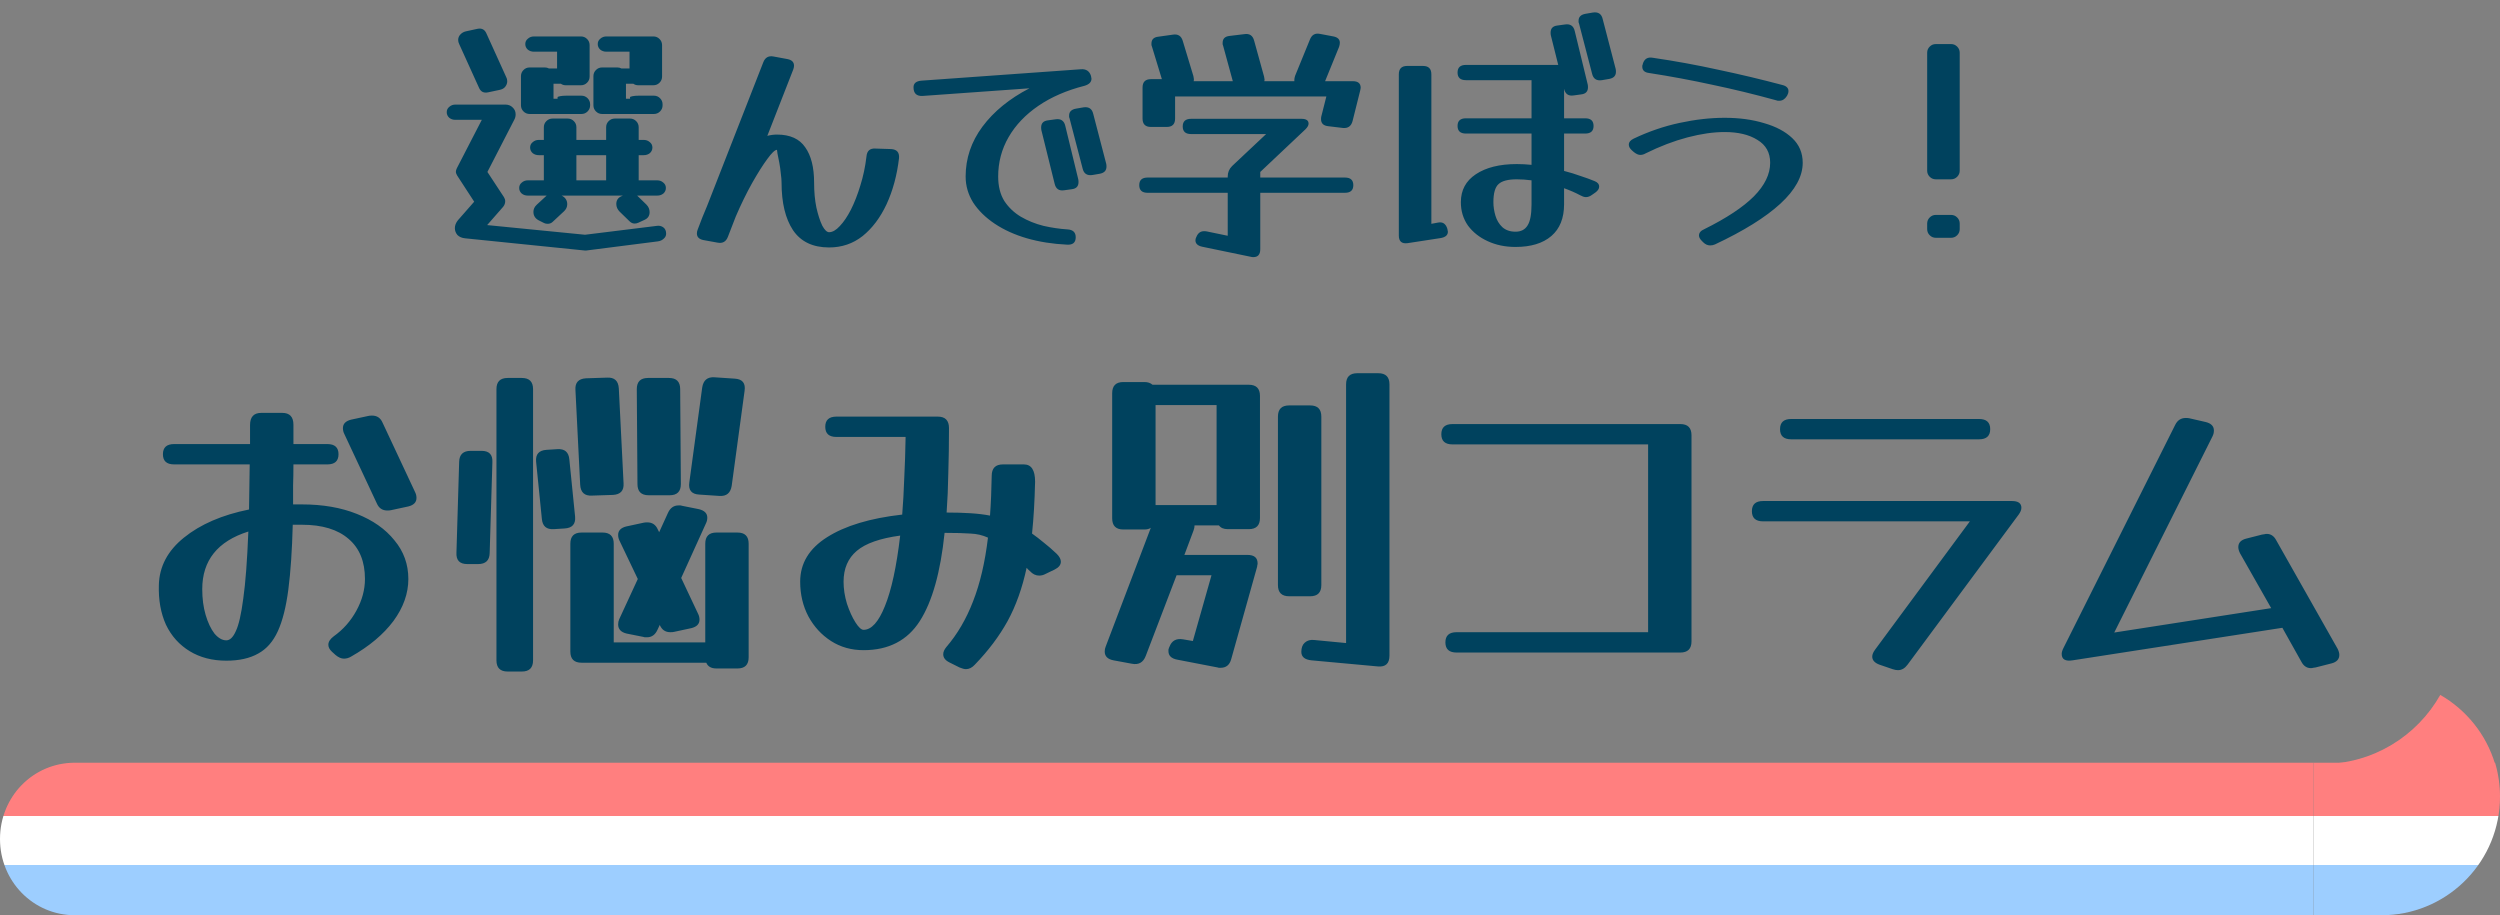 <svg width="295" height="108" viewBox="0 0 295 108" fill="none" xmlns="http://www.w3.org/2000/svg">
<rect x="0" y="0" width="295" height="108" fill="#808080" stroke="none"/>
<path d="M59.734 9.1C59.814 9.24 59.854 9.4 59.854 9.58C59.854 9.82 59.774 10.04 59.614 10.24C59.474 10.42 59.264 10.54 58.984 10.6L57.574 10.9C57.074 11 56.724 10.82 56.524 10.36L54.184 5.2C54.164 5.12 54.134 5.04 54.094 4.96C54.074 4.88 54.064 4.8 54.064 4.72C54.064 4.48 54.144 4.27 54.304 4.09C54.484 3.89 54.704 3.76 54.964 3.7L56.344 3.4C56.844 3.3 57.194 3.48 57.394 3.94L59.734 9.1ZM65.794 11.47C65.794 11.43 65.894 11.39 66.094 11.35C66.294 11.31 66.534 11.29 66.814 11.29H68.614C68.894 11.29 69.134 11.39 69.334 11.59C69.534 11.79 69.634 12.03 69.634 12.31V12.43C69.634 12.71 69.534 12.95 69.334 13.15C69.134 13.35 68.894 13.45 68.614 13.45H62.494C62.214 13.45 61.974 13.35 61.774 13.15C61.574 12.95 61.474 12.71 61.474 12.43V8.98C61.474 8.7 61.574 8.46 61.774 8.26C61.974 8.06 62.214 7.96 62.494 7.96H64.294C64.474 7.96 64.634 8 64.774 8.08H65.734V6.1H63.004C62.724 6.1 62.484 6.02 62.284 5.86C62.084 5.68 61.984 5.46 61.984 5.2C61.984 4.94 62.084 4.73 62.284 4.57C62.484 4.39 62.724 4.3 63.004 4.3H68.554C68.834 4.3 69.074 4.4 69.274 4.6C69.474 4.8 69.574 5.04 69.574 5.32V9.04C69.574 9.32 69.474 9.56 69.274 9.76C69.074 9.96 68.834 10.06 68.554 10.06H66.754C66.534 10.06 66.344 10 66.184 9.88H65.314V11.65H65.794V11.47ZM74.344 11.47C74.344 11.43 74.444 11.39 74.644 11.35C74.844 11.31 75.084 11.29 75.364 11.29H77.164C77.444 11.29 77.684 11.39 77.884 11.59C78.084 11.79 78.184 12.03 78.184 12.31V12.43C78.184 12.71 78.084 12.95 77.884 13.15C77.684 13.35 77.444 13.45 77.164 13.45H71.044C70.764 13.45 70.524 13.35 70.324 13.15C70.124 12.95 70.024 12.71 70.024 12.43V8.98C70.024 8.7 70.124 8.46 70.324 8.26C70.524 8.06 70.764 7.96 71.044 7.96H72.844C73.024 7.96 73.184 8 73.324 8.08H74.284V6.1H71.554C71.274 6.1 71.034 6.02 70.834 5.86C70.634 5.68 70.534 5.46 70.534 5.2C70.534 4.94 70.634 4.73 70.834 4.57C71.034 4.39 71.274 4.3 71.554 4.3H77.104C77.384 4.3 77.624 4.4 77.824 4.6C78.024 4.8 78.124 5.04 78.124 5.32V9.04C78.124 9.32 78.024 9.56 77.824 9.76C77.624 9.96 77.384 10.06 77.104 10.06H75.304C75.084 10.06 74.894 10 74.734 9.88H73.864V11.65H74.344V11.47ZM77.524 26.65C77.804 26.61 78.054 26.67 78.274 26.83C78.494 26.99 78.604 27.24 78.604 27.58C78.604 27.8 78.514 27.99 78.334 28.15C78.154 28.33 77.924 28.44 77.644 28.48L69.184 29.56H69.004L54.874 28.12C54.494 28.08 54.194 27.95 53.974 27.73C53.774 27.49 53.674 27.22 53.674 26.92C53.674 26.6 53.794 26.29 54.034 25.99L55.954 23.8L53.944 20.71C53.844 20.55 53.794 20.4 53.794 20.26C53.794 20.14 53.834 20 53.914 19.84L56.854 14.14H53.734C53.454 14.14 53.214 14.06 53.014 13.9C52.814 13.72 52.714 13.5 52.714 13.24C52.714 12.98 52.814 12.77 53.014 12.61C53.214 12.43 53.454 12.34 53.734 12.34H59.614C59.974 12.34 60.264 12.45 60.484 12.67C60.724 12.89 60.844 13.16 60.844 13.48C60.844 13.72 60.794 13.93 60.694 14.11L57.514 20.29L59.464 23.26C59.564 23.42 59.614 23.58 59.614 23.74C59.614 23.98 59.534 24.2 59.374 24.4L57.484 26.56L69.034 27.7L77.524 26.65ZM65.224 26.17C65.064 26.33 64.864 26.41 64.624 26.41C64.464 26.41 64.324 26.38 64.204 26.32L63.604 26.02C63.164 25.8 62.944 25.46 62.944 25C62.944 24.68 63.074 24.4 63.334 24.16L64.504 23.08H62.284C62.004 23.08 61.764 23 61.564 22.84C61.364 22.66 61.264 22.44 61.264 22.18C61.264 21.92 61.364 21.71 61.564 21.55C61.764 21.37 62.004 21.28 62.284 21.28H64.174V21.16V18.31H63.574C63.294 18.31 63.054 18.23 62.854 18.07C62.654 17.89 62.554 17.67 62.554 17.41C62.554 17.15 62.654 16.94 62.854 16.78C63.054 16.6 63.294 16.51 63.574 16.51H64.174V15.01C64.174 14.73 64.274 14.49 64.474 14.29C64.674 14.09 64.914 13.99 65.194 13.99H66.994C67.274 13.99 67.514 14.09 67.714 14.29C67.914 14.49 68.014 14.73 68.014 15.01V16.51H71.524V15.01C71.524 14.73 71.624 14.49 71.824 14.29C72.024 14.09 72.264 13.99 72.544 13.99H74.344C74.624 13.99 74.864 14.09 75.064 14.29C75.264 14.49 75.364 14.73 75.364 15.01V16.51H75.964C76.244 16.51 76.484 16.6 76.684 16.78C76.884 16.94 76.984 17.15 76.984 17.41C76.984 17.67 76.884 17.89 76.684 18.07C76.484 18.23 76.244 18.31 75.964 18.31H75.364V21.16C75.364 21.22 75.364 21.26 75.364 21.28H77.554C77.834 21.28 78.074 21.37 78.274 21.55C78.474 21.71 78.574 21.92 78.574 22.18C78.574 22.44 78.474 22.66 78.274 22.84C78.074 23 77.834 23.08 77.554 23.08H75.184L76.264 24.13C76.524 24.39 76.654 24.69 76.654 25.03C76.654 25.45 76.464 25.75 76.084 25.93L75.304 26.29C75.164 26.35 75.024 26.38 74.884 26.38C74.664 26.38 74.464 26.29 74.284 26.11L73.114 24.97C72.854 24.71 72.724 24.41 72.724 24.07C72.724 23.65 72.914 23.35 73.294 23.17L73.504 23.08H66.274C66.714 23.3 66.934 23.64 66.934 24.1C66.934 24.42 66.804 24.7 66.544 24.94L65.224 26.17ZM68.014 21.16C68.014 21.22 68.014 21.26 68.014 21.28H71.524V21.16V18.31H68.014V21.16ZM102.244 18.46C102.304 17.8 102.654 17.49 103.294 17.53L105.154 17.59C105.834 17.63 106.144 17.99 106.084 18.67C105.844 20.69 105.354 22.5 104.614 24.1C103.874 25.68 102.934 26.93 101.794 27.85C100.654 28.75 99.334 29.2 97.834 29.2C95.914 29.2 94.494 28.52 93.574 27.16C92.674 25.8 92.224 23.93 92.224 21.55C92.224 21.25 92.194 20.89 92.134 20.47C92.094 20.03 92.034 19.6 91.954 19.18C91.874 18.76 91.804 18.41 91.744 18.13C91.704 17.83 91.684 17.68 91.684 17.68C91.444 17.68 91.064 18.04 90.544 18.76C90.024 19.46 89.424 20.41 88.744 21.61C88.084 22.79 87.444 24.1 86.824 25.54L85.894 27.94C85.674 28.52 85.264 28.75 84.664 28.63L83.014 28.33C82.494 28.23 82.234 27.97 82.234 27.55C82.234 27.39 82.264 27.24 82.324 27.1C82.684 26.12 83.054 25.19 83.434 24.31L90.064 7.36C90.284 6.78 90.694 6.55 91.294 6.67L92.914 6.97C93.434 7.07 93.694 7.33 93.694 7.75C93.694 7.89 93.664 8.04 93.604 8.2L90.544 16.03C90.924 15.93 91.304 15.88 91.684 15.88C93.224 15.88 94.334 16.38 95.014 17.38C95.714 18.36 96.064 19.75 96.064 21.55C96.064 22.63 96.154 23.61 96.334 24.49C96.534 25.37 96.764 26.08 97.024 26.62C97.304 27.14 97.574 27.4 97.834 27.4C98.234 27.4 98.654 27.16 99.094 26.68C99.554 26.2 99.994 25.55 100.414 24.73C100.834 23.89 101.204 22.94 101.524 21.88C101.864 20.8 102.104 19.66 102.244 18.46ZM130.535 19.33C130.555 19.41 130.565 19.52 130.565 19.66C130.565 20.12 130.305 20.4 129.785 20.5L128.915 20.65C128.275 20.75 127.885 20.49 127.745 19.87L126.215 13.99C126.195 13.93 126.175 13.87 126.155 13.81C126.155 13.75 126.155 13.69 126.155 13.63C126.155 13.19 126.425 12.92 126.965 12.82L127.835 12.67C128.475 12.57 128.865 12.83 129.005 13.45L130.535 19.33ZM127.235 21.16C127.255 21.24 127.265 21.35 127.265 21.49C127.265 21.99 126.995 22.27 126.455 22.33L125.585 22.45C124.965 22.55 124.585 22.29 124.445 21.67L122.885 15.37C122.865 15.29 122.855 15.18 122.855 15.04C122.855 14.54 123.125 14.26 123.665 14.2L124.535 14.08C125.175 13.98 125.565 14.24 125.705 14.86L127.235 21.16ZM125.975 27.07C126.615 27.11 126.935 27.42 126.935 28C126.935 28.62 126.595 28.91 125.915 28.87C124.215 28.79 122.635 28.54 121.175 28.12C119.735 27.7 118.475 27.13 117.395 26.41C116.315 25.69 115.465 24.86 114.845 23.92C114.245 22.96 113.945 21.93 113.945 20.83C113.945 18.69 114.605 16.73 115.925 14.95C117.265 13.15 119.115 11.64 121.475 10.42L108.875 11.32C108.155 11.36 107.795 11.02 107.795 10.3C107.795 9.84 108.095 9.58 108.695 9.52L127.565 8.17C128.165 8.13 128.555 8.39 128.735 8.95C128.775 9.11 128.795 9.22 128.795 9.28C128.795 9.68 128.525 9.96 127.985 10.12C125.865 10.66 124.045 11.45 122.525 12.49C121.005 13.53 119.835 14.76 119.015 16.18C118.195 17.6 117.785 19.15 117.785 20.83C117.785 21.97 118.025 22.93 118.505 23.71C119.005 24.47 119.655 25.09 120.455 25.57C121.275 26.05 122.165 26.41 123.125 26.65C124.085 26.87 125.035 27.01 125.975 27.07ZM134.821 10.33C134.821 9.67 135.151 9.34 135.811 9.34H137.101L135.931 5.5C135.911 5.44 135.891 5.38 135.871 5.32C135.871 5.26 135.871 5.2 135.871 5.14C135.871 4.66 136.141 4.39 136.681 4.33L138.391 4.09C138.991 3.99 139.381 4.23 139.561 4.81L140.821 8.98C140.841 9.04 140.851 9.1 140.851 9.16C140.871 9.22 140.881 9.28 140.881 9.34C140.881 9.44 140.871 9.52 140.851 9.58H145.471L144.331 5.41C144.311 5.35 144.291 5.29 144.271 5.23C144.271 5.17 144.271 5.11 144.271 5.05C144.271 4.57 144.541 4.3 145.081 4.24L146.821 4.03C147.441 3.93 147.831 4.19 147.991 4.81L149.161 9.04C149.181 9.1 149.191 9.16 149.191 9.22C149.211 9.28 149.221 9.34 149.221 9.4C149.221 9.46 149.211 9.52 149.191 9.58H152.731V9.43C152.731 9.29 152.761 9.13 152.821 8.95L154.561 4.69C154.781 4.11 155.181 3.88 155.761 4L157.351 4.3C157.851 4.4 158.101 4.65 158.101 5.05C158.101 5.19 158.071 5.35 158.011 5.53L156.361 9.58H159.631C160.251 9.58 160.561 9.84 160.561 10.36C160.561 10.42 160.551 10.48 160.531 10.54C160.531 10.58 160.521 10.63 160.501 10.69L159.601 14.29C159.441 14.89 159.061 15.16 158.461 15.1L156.721 14.89C156.161 14.83 155.881 14.55 155.881 14.05C155.881 13.93 155.891 13.83 155.911 13.75L156.511 11.38H138.661V13.99C138.661 14.65 138.331 14.98 137.671 14.98H135.811C135.151 14.98 134.821 14.65 134.821 13.99V10.33ZM141.841 29.11C141.321 28.99 141.061 28.74 141.061 28.36C141.061 28.24 141.091 28.12 141.151 28L141.181 27.94C141.361 27.5 141.661 27.28 142.081 27.28C142.221 27.28 142.331 27.29 142.411 27.31L144.871 27.82V22.75H135.421C134.761 22.75 134.431 22.45 134.431 21.85C134.431 21.25 134.761 20.95 135.421 20.95H144.871V20.83C144.871 20.35 145.041 19.94 145.381 19.6L149.401 15.82H140.551C139.891 15.82 139.561 15.52 139.561 14.92C139.561 14.32 139.891 14.02 140.551 14.02H153.571C154.131 14.02 154.411 14.21 154.411 14.59C154.411 14.79 154.291 15.01 154.051 15.25L148.711 20.29V20.95H158.701C159.361 20.95 159.691 21.25 159.691 21.85C159.691 22.45 159.361 22.75 158.701 22.75H148.711V29.41C148.711 30.03 148.441 30.34 147.901 30.34C147.781 30.34 147.691 30.33 147.631 30.31L141.841 29.11ZM190.651 8.14C190.671 8.22 190.681 8.33 190.681 8.47C190.681 8.93 190.421 9.21 189.901 9.31L189.031 9.46C188.391 9.56 188.001 9.3 187.861 8.68L186.331 2.8C186.311 2.74 186.291 2.68 186.271 2.62C186.271 2.56 186.271 2.5 186.271 2.44C186.271 2 186.541 1.73 187.081 1.63L187.951 1.48C188.591 1.38 188.981 1.64 189.121 2.26L190.651 8.14ZM188.161 21.37C188.521 21.51 188.701 21.73 188.701 22.03C188.701 22.27 188.551 22.5 188.251 22.72L187.861 22.99C187.621 23.17 187.381 23.26 187.141 23.26C187.041 23.26 186.931 23.24 186.811 23.2C186.711 23.16 186.601 23.11 186.481 23.05C185.921 22.75 185.281 22.47 184.561 22.21V24.1C184.561 25.74 184.061 26.99 183.061 27.85C182.061 28.71 180.651 29.14 178.831 29.14C177.611 29.14 176.511 28.91 175.531 28.45C174.571 28.01 173.801 27.4 173.221 26.62C172.661 25.82 172.381 24.9 172.381 23.86C172.381 22.44 172.971 21.34 174.151 20.56C175.351 19.76 176.961 19.36 178.981 19.36C179.521 19.36 180.101 19.39 180.721 19.45V15.76H172.981C172.321 15.76 171.991 15.46 171.991 14.86C171.991 14.26 172.321 13.96 172.981 13.96H180.721V9.55V9.46H172.981C172.321 9.46 171.991 9.16 171.991 8.56C171.991 7.96 172.321 7.66 172.981 7.66H183.871L183.001 4.18C182.981 4.1 182.971 3.99 182.971 3.85C182.971 3.35 183.241 3.07 183.781 3.01L184.651 2.89C185.291 2.79 185.681 3.05 185.821 3.67L187.351 9.97C187.371 10.05 187.381 10.16 187.381 10.3C187.381 10.8 187.111 11.08 186.571 11.14L185.701 11.26C185.081 11.36 184.701 11.1 184.561 10.48V13.96H187.051C187.711 13.96 188.041 14.26 188.041 14.86C188.041 15.46 187.711 15.76 187.051 15.76H184.561V20.17C185.261 20.35 185.911 20.55 186.511 20.77C187.131 20.97 187.681 21.17 188.161 21.37ZM169.711 26.26C170.251 26.16 170.611 26.41 170.791 27.01C170.811 27.07 170.821 27.13 170.821 27.19C170.841 27.23 170.851 27.28 170.851 27.34C170.851 27.74 170.571 27.99 170.011 28.09L166.111 28.69C165.411 28.79 165.061 28.49 165.061 27.79V8.77C165.061 8.11 165.391 7.78 166.051 7.78H167.911C168.571 7.78 168.901 8.11 168.901 8.77V26.41L169.711 26.26ZM176.221 23.86C176.221 24.38 176.301 24.91 176.461 25.45C176.621 25.99 176.891 26.44 177.271 26.8C177.671 27.16 178.191 27.34 178.831 27.34C179.471 27.34 179.941 27.1 180.241 26.62C180.561 26.14 180.721 25.3 180.721 24.1V21.28C180.101 21.2 179.521 21.16 178.981 21.16C177.941 21.16 177.221 21.35 176.821 21.73C176.421 22.09 176.221 22.8 176.221 23.86ZM210.32 10.03C210.8 10.15 211.04 10.39 211.04 10.75C211.04 10.91 211 11.06 210.92 11.2L210.86 11.32C210.62 11.7 210.32 11.89 209.96 11.89C209.9 11.89 209.84 11.89 209.78 11.89C209.72 11.87 209.65 11.85 209.57 11.83C207.03 11.13 204.52 10.52 202.04 10C199.56 9.46 197.09 9 194.63 8.62C194.07 8.56 193.79 8.31 193.79 7.87C193.79 7.83 193.79 7.79 193.79 7.75C193.81 7.69 193.83 7.63 193.85 7.57V7.54C194.03 6.94 194.43 6.7 195.05 6.82C197.65 7.2 200.22 7.67 202.76 8.23C205.32 8.77 207.84 9.37 210.32 10.03ZM202.37 28.84C202.19 28.92 202 28.96 201.8 28.96C201.5 28.96 201.23 28.84 200.99 28.6L200.81 28.42C200.59 28.2 200.48 27.99 200.48 27.79C200.48 27.47 200.69 27.22 201.11 27.04C203.73 25.74 205.68 24.45 206.96 23.17C208.24 21.87 208.88 20.55 208.88 19.21C208.88 18.01 208.38 17.11 207.38 16.51C206.4 15.89 205.11 15.58 203.51 15.58C202.19 15.58 200.73 15.79 199.13 16.21C197.53 16.63 195.88 17.26 194.18 18.1C193.98 18.22 193.77 18.28 193.55 18.28C193.33 18.28 193.08 18.17 192.8 17.95L192.56 17.74C192.32 17.52 192.2 17.3 192.2 17.08C192.2 16.78 192.39 16.54 192.77 16.36C194.53 15.52 196.34 14.9 198.2 14.5C200.06 14.1 201.83 13.9 203.51 13.9C205.23 13.9 206.78 14.11 208.16 14.53C209.56 14.93 210.67 15.52 211.49 16.3C212.31 17.08 212.72 18.05 212.72 19.21C212.72 20.81 211.84 22.42 210.08 24.04C208.34 25.64 205.77 27.24 202.37 28.84ZM231.246 20.14C231.246 20.42 231.146 20.66 230.946 20.86C230.746 21.06 230.506 21.16 230.226 21.16H228.426C228.146 21.16 227.906 21.06 227.706 20.86C227.506 20.66 227.406 20.42 227.406 20.14V6.22C227.406 5.94 227.506 5.7 227.706 5.5C227.906 5.3 228.146 5.2 228.426 5.2H230.226C230.506 5.2 230.746 5.3 230.946 5.5C231.146 5.7 231.246 5.94 231.246 6.22V20.14ZM231.246 27.04C231.246 27.32 231.146 27.56 230.946 27.76C230.746 27.96 230.506 28.06 230.226 28.06H228.426C228.146 28.06 227.906 27.96 227.706 27.76C227.506 27.56 227.406 27.32 227.406 27.04V26.38C227.406 26.1 227.506 25.86 227.706 25.66C227.906 25.46 228.146 25.36 228.426 25.36H230.226C230.506 25.36 230.746 25.46 230.946 25.66C231.146 25.86 231.246 26.1 231.246 26.38V27.04Z" fill="#00425E"/>
<path d="M41.425 77.48C41.158 77.64 40.878 77.72 40.585 77.72C40.265 77.72 39.931 77.573 39.585 77.28L39.185 76.92C38.892 76.653 38.745 76.373 38.745 76.08C38.745 75.733 38.958 75.4 39.385 75.08C40.505 74.28 41.398 73.267 42.065 72.04C42.731 70.813 43.065 69.573 43.065 68.32C43.065 66.267 42.425 64.693 41.145 63.6C39.865 62.48 38.025 61.92 35.625 61.92C35.252 61.92 34.892 61.92 34.545 61.92C34.465 64.96 34.291 67.507 34.025 69.56C33.758 71.613 33.345 73.253 32.785 74.48C32.225 75.707 31.451 76.587 30.465 77.12C29.478 77.68 28.225 77.96 26.705 77.96C25.052 77.96 23.611 77.587 22.385 76.84C21.158 76.093 20.225 75.053 19.585 73.72C18.971 72.36 18.692 70.8 18.745 69.04C18.798 66.853 19.785 64.987 21.705 63.44C23.651 61.867 26.212 60.76 29.385 60.12C29.412 58.493 29.438 56.72 29.465 54.8H20.545C19.665 54.8 19.225 54.4 19.225 53.6C19.225 52.8 19.665 52.4 20.545 52.4H29.505C29.505 51.68 29.505 50.933 29.505 50.16C29.505 49.2 29.945 48.72 30.825 48.72H33.305C34.185 48.72 34.625 49.187 34.625 50.12C34.625 50.52 34.625 50.907 34.625 51.28C34.625 51.653 34.625 52.027 34.625 52.4H38.625C39.505 52.4 39.945 52.8 39.945 53.6C39.945 54.4 39.505 54.8 38.625 54.8H34.625C34.625 55.653 34.611 56.48 34.585 57.28C34.585 58.053 34.585 58.8 34.585 59.52C34.931 59.52 35.278 59.52 35.625 59.52C38.078 59.52 40.238 59.893 42.105 60.64C43.998 61.387 45.478 62.427 46.545 63.76C47.638 65.067 48.185 66.587 48.185 68.32C48.185 70.027 47.598 71.68 46.425 73.28C45.252 74.853 43.585 76.253 41.425 77.48ZM48.985 58.08C49.092 58.293 49.145 58.52 49.145 58.76C49.145 59.267 48.825 59.6 48.185 59.76L46.145 60.2C46.038 60.227 45.892 60.24 45.705 60.24C45.118 60.24 44.705 59.96 44.465 59.4L40.625 51.2C40.518 50.987 40.465 50.76 40.465 50.52C40.465 50.013 40.785 49.68 41.425 49.52L43.465 49.08C43.572 49.053 43.718 49.04 43.905 49.04C44.492 49.04 44.905 49.32 45.145 49.88L48.985 58.08ZM23.865 69.52C23.865 70.64 23.998 71.653 24.265 72.56C24.532 73.467 24.878 74.2 25.305 74.76C25.758 75.293 26.225 75.56 26.705 75.56C27.131 75.56 27.505 75.2 27.825 74.48C28.172 73.76 28.465 72.48 28.705 70.64C28.971 68.773 29.172 66.133 29.305 62.72C25.678 63.867 23.865 66.133 23.865 69.52ZM86.341 57.32C86.208 58.173 85.728 58.573 84.901 58.52L82.501 58.36C81.594 58.307 81.208 57.827 81.341 56.92L82.861 45.72C82.994 44.867 83.474 44.467 84.301 44.52L86.701 44.68C87.608 44.733 87.994 45.213 87.861 46.12L86.341 57.32ZM73.581 57.04C73.634 57.893 73.221 58.347 72.341 58.4L69.861 58.48C68.981 58.533 68.514 58.107 68.461 57.2L67.901 46C67.848 45.147 68.261 44.693 69.141 44.64L71.621 44.56C72.501 44.507 72.968 44.933 73.021 45.84L73.581 57.04ZM80.341 57.12C80.341 58 79.901 58.44 79.021 58.44H76.541C75.661 58.44 75.221 58 75.221 57.12L75.141 45.92C75.141 45.04 75.581 44.6 76.461 44.6H78.941C79.821 44.6 80.261 45.04 80.261 45.92L80.341 57.12ZM62.901 77.92C62.901 78.8 62.461 79.24 61.581 79.24H59.901C59.021 79.24 58.581 78.8 58.581 77.92V45.92C58.581 45.04 59.021 44.6 59.901 44.6H61.581C62.461 44.6 62.901 45.04 62.901 45.92V77.92ZM67.861 60.96C67.941 61.84 67.528 62.307 66.621 62.36L65.341 62.44C64.488 62.493 64.021 62.093 63.941 61.24L63.261 54.48C63.181 53.6 63.594 53.133 64.501 53.08L65.781 53C66.634 52.947 67.101 53.347 67.181 54.2L67.861 60.96ZM57.781 65.28C57.754 66.133 57.301 66.56 56.421 66.56H55.141C54.234 66.56 53.808 66.107 53.861 65.2L54.181 54.48C54.208 53.627 54.661 53.2 55.541 53.2H56.821C57.728 53.2 58.154 53.653 58.101 54.56L57.781 65.28ZM77.581 74.32C77.314 74.907 76.901 75.2 76.341 75.2C76.288 75.2 76.221 75.2 76.141 75.2C76.061 75.2 75.994 75.187 75.941 75.16L73.941 74.76C73.274 74.6 72.941 74.24 72.941 73.68C72.941 73.467 72.981 73.267 73.061 73.08L75.261 68.32L73.101 63.8C72.994 63.587 72.941 63.36 72.941 63.12C72.941 62.613 73.261 62.28 73.901 62.12L75.941 61.68C76.048 61.653 76.194 61.64 76.381 61.64C76.968 61.64 77.381 61.92 77.621 62.48L77.781 62.8L78.821 60.52C79.088 59.933 79.501 59.64 80.061 59.64C80.114 59.64 80.181 59.64 80.261 59.64C80.341 59.64 80.408 59.653 80.461 59.68L82.461 60.08C83.128 60.24 83.461 60.573 83.461 61.08C83.461 61.32 83.408 61.547 83.301 61.76L80.381 68.2L82.381 72.44C82.488 72.653 82.541 72.88 82.541 73.12C82.541 73.627 82.221 73.96 81.581 74.12L79.541 74.56C79.434 74.587 79.288 74.6 79.101 74.6C78.514 74.6 78.101 74.32 77.861 73.76V73.72L77.581 74.32ZM88.341 77.56C88.341 78.44 87.901 78.88 87.021 78.88H84.541C83.928 78.88 83.528 78.653 83.341 78.2H68.621C67.741 78.2 67.301 77.76 67.301 76.88V64.16C67.301 63.28 67.741 62.84 68.621 62.84H71.101C71.981 62.84 72.421 63.28 72.421 64.16V75.8H83.221V64.16C83.221 63.28 83.661 62.84 84.541 62.84H87.021C87.901 62.84 88.341 63.28 88.341 64.16V77.56ZM115.021 78.44C114.701 78.787 114.354 78.96 113.981 78.96C113.794 78.96 113.541 78.893 113.221 78.76L112.021 78.16C111.541 77.92 111.301 77.6 111.301 77.2C111.301 76.933 111.421 76.653 111.661 76.36C112.968 74.84 114.021 73.04 114.821 70.96C115.648 68.853 116.234 66.347 116.581 63.44C115.941 63.147 115.248 62.987 114.501 62.96C113.754 62.907 112.781 62.88 111.581 62.88H111.461C110.981 67.52 110.008 70.987 108.541 73.28C107.074 75.573 104.861 76.72 101.901 76.72C100.461 76.72 99.181 76.36 98.061 75.64C96.941 74.92 96.048 73.947 95.381 72.72C94.741 71.493 94.421 70.133 94.421 68.64C94.421 66.48 95.474 64.733 97.581 63.4C99.714 62.04 102.674 61.147 106.461 60.72C106.568 59.387 106.648 57.96 106.701 56.44C106.781 54.893 106.834 53.267 106.861 51.56H98.701C97.821 51.56 97.381 51.16 97.381 50.36C97.381 49.56 97.821 49.16 98.701 49.16H110.661C111.541 49.16 111.981 49.613 111.981 50.52C111.981 52.387 111.954 54.147 111.901 55.8C111.874 57.453 111.808 59.013 111.701 60.48C112.741 60.48 113.674 60.507 114.501 60.56C115.354 60.613 116.128 60.707 116.821 60.84C116.928 59.4 116.994 57.84 117.021 56.16C117.021 55.253 117.461 54.8 118.341 54.8H120.821C121.701 54.8 122.141 55.48 122.141 56.84C122.088 59.133 121.968 61.173 121.781 62.96C122.234 63.28 122.701 63.64 123.181 64.04C123.661 64.413 124.168 64.853 124.701 65.36C125.021 65.68 125.181 65.987 125.181 66.28C125.181 66.653 124.941 66.96 124.461 67.2L123.381 67.72C123.141 67.853 122.888 67.92 122.621 67.92C122.221 67.92 121.861 67.747 121.541 67.4C121.381 67.267 121.248 67.133 121.141 67C120.634 69.373 119.888 71.467 118.901 73.28C117.914 75.067 116.621 76.787 115.021 78.44ZM99.541 68.64C99.541 69.493 99.674 70.36 99.941 71.24C100.234 72.12 100.568 72.853 100.941 73.44C101.314 74.027 101.634 74.32 101.901 74.32C102.834 74.32 103.674 73.387 104.421 71.52C105.194 69.627 105.794 66.853 106.221 63.2C103.848 63.52 102.141 64.12 101.101 65C100.061 65.88 99.541 67.093 99.541 68.64ZM154.757 77.92C153.957 77.84 153.557 77.507 153.557 76.92C153.557 76.44 153.69 76.08 153.957 75.84C154.25 75.573 154.623 75.467 155.077 75.52L158.837 75.88V45.36C158.837 44.48 159.277 44.04 160.157 44.04H162.637C163.517 44.04 163.957 44.48 163.957 45.36V77.36C163.957 78.293 163.503 78.72 162.597 78.64L154.757 77.92ZM135.197 77.4C134.903 78.173 134.357 78.48 133.557 78.32L131.397 77.92C130.703 77.787 130.357 77.44 130.357 76.88C130.357 76.667 130.397 76.467 130.477 76.28L135.797 62.28C135.61 62.413 135.357 62.48 135.037 62.48H132.557C131.677 62.48 131.237 62.04 131.237 61.16V46.4C131.237 45.52 131.677 45.08 132.557 45.08H135.037C135.437 45.08 135.757 45.187 135.997 45.4H147.357C148.237 45.4 148.677 45.84 148.677 46.72V61.12C148.677 62 148.237 62.44 147.357 62.44H144.877C144.397 62.44 144.05 62.293 143.837 62H140.957C140.957 62.187 140.917 62.387 140.837 62.6L139.757 65.48H147.197C147.997 65.48 148.397 65.813 148.397 66.48C148.397 66.56 148.383 66.64 148.357 66.72C148.357 66.8 148.343 66.88 148.317 66.96L145.277 77.8C145.09 78.467 144.677 78.8 144.037 78.8C144.01 78.8 143.957 78.8 143.877 78.8C143.797 78.8 143.73 78.787 143.677 78.76L138.917 77.84C138.223 77.707 137.877 77.373 137.877 76.84C137.877 76.787 137.877 76.72 137.877 76.64C137.903 76.56 137.93 76.48 137.957 76.4L137.997 76.32C138.263 75.6 138.797 75.307 139.597 75.44L140.757 75.64L142.957 67.88H138.837L135.197 77.4ZM143.557 47.8H136.357V59.6H143.557V47.8ZM155.917 69.04C155.917 69.92 155.477 70.36 154.597 70.36H152.117C151.237 70.36 150.797 69.92 150.797 69.04V49.16C150.797 48.28 151.237 47.84 152.117 47.84H154.597C155.477 47.84 155.917 48.28 155.917 49.16V69.04ZM199.597 75.68C199.597 76.56 199.157 77 198.277 77H195.797H195.757H195.717H171.877C170.997 77 170.557 76.6 170.557 75.8C170.557 75 170.997 74.6 171.877 74.6H194.477V52.44H171.397C170.517 52.44 170.077 52.04 170.077 51.24C170.077 50.44 170.517 50.04 171.397 50.04H198.277C199.157 50.04 199.597 50.48 199.597 51.36V75.68ZM233.524 49.44C234.404 49.44 234.844 49.84 234.844 50.64C234.844 51.44 234.404 51.84 233.524 51.84H211.364C210.484 51.84 210.044 51.44 210.044 50.64C210.044 49.84 210.484 49.44 211.364 49.44H233.524ZM225.084 78.44C224.764 78.867 224.391 79.08 223.964 79.08C223.777 79.08 223.564 79.04 223.324 78.96L221.804 78.44C221.217 78.227 220.924 77.907 220.924 77.48C220.924 77.24 221.031 76.973 221.244 76.68L232.444 61.52H208.044C207.164 61.52 206.724 61.12 206.724 60.32C206.724 59.52 207.164 59.12 208.044 59.12H237.404C238.151 59.12 238.524 59.387 238.524 59.92C238.524 60.16 238.417 60.427 238.204 60.72L225.084 78.44ZM275.84 76.56C275.973 76.827 276.04 77.067 276.04 77.28C276.04 77.787 275.733 78.12 275.12 78.28L273.24 78.76C273.133 78.787 273.04 78.8 272.96 78.8C272.88 78.827 272.787 78.84 272.68 78.84C272.2 78.84 271.827 78.587 271.56 78.08L269.32 74.08L244.56 77.92C243.707 78.053 243.28 77.8 243.28 77.16C243.28 76.973 243.347 76.747 243.48 76.48L256.68 50.12C256.947 49.587 257.36 49.32 257.92 49.32C258.107 49.32 258.253 49.333 258.36 49.36L260.28 49.8C260.92 49.96 261.24 50.293 261.24 50.8C261.24 51.04 261.187 51.267 261.08 51.48L249.48 74.64L268 71.76L264.32 65.28C264.187 65.013 264.12 64.773 264.12 64.56C264.12 64.053 264.427 63.72 265.04 63.56L266.92 63.08C267.027 63.053 267.12 63.04 267.2 63.04C267.28 63.013 267.373 63 267.48 63C267.96 63 268.333 63.253 268.6 63.76L275.84 76.56Z" fill="#00425E"/>
<path fill-rule="evenodd" clip-rule="evenodd" d="M0 99C0 94.029 3.875 90 8.846 90H273V108H8.859C3.889 108 0 103.971 0 99Z" fill="url(#paint0_linear_9072_7323)"/>
<path d="M294.422 90.156H274.002C279.989 90.156 285.207 86.869 287.951 82C291.038 83.769 293.387 86.68 294.422 90.156Z" fill="#FF7F7F"/>
<path fill-rule="evenodd" clip-rule="evenodd" d="M273 90V108H281H281.133C281.312 108 281.49 107.995 281.666 107.984C289.089 107.637 295 101.509 295 94C295 92.61 294.797 91.267 294.42 90H281.047H273Z" fill="url(#paint1_linear_9072_7323)"/>
<defs>
<linearGradient id="paint0_linear_9072_7323" x1="-1.75501e-07" y1="90.509" x2="-1.47809e-06" y2="107.979" gradientUnits="userSpaceOnUse">
<stop stop-color="#FF7F7F"/>
<stop offset="0.33" stop-color="#FF7F7F"/>
<stop offset="0.33" stop-color="white"/>
<stop offset="0.66" stop-color="white"/>
<stop offset="0.66" stop-color="#9DCEFF"/>
<stop offset="1" stop-color="#9DCEFF"/>
</linearGradient>
<linearGradient id="paint1_linear_9072_7323" x1="273" y1="90.509" x2="273" y2="107.979" gradientUnits="userSpaceOnUse">
<stop stop-color="#FF7F7F"/>
<stop offset="0.33" stop-color="#FF7F7F"/>
<stop offset="0.33" stop-color="white"/>
<stop offset="0.66" stop-color="white"/>
<stop offset="0.66" stop-color="#9DCEFF"/>
<stop offset="1" stop-color="#9DCEFF"/>
</linearGradient>
</defs>
</svg>
